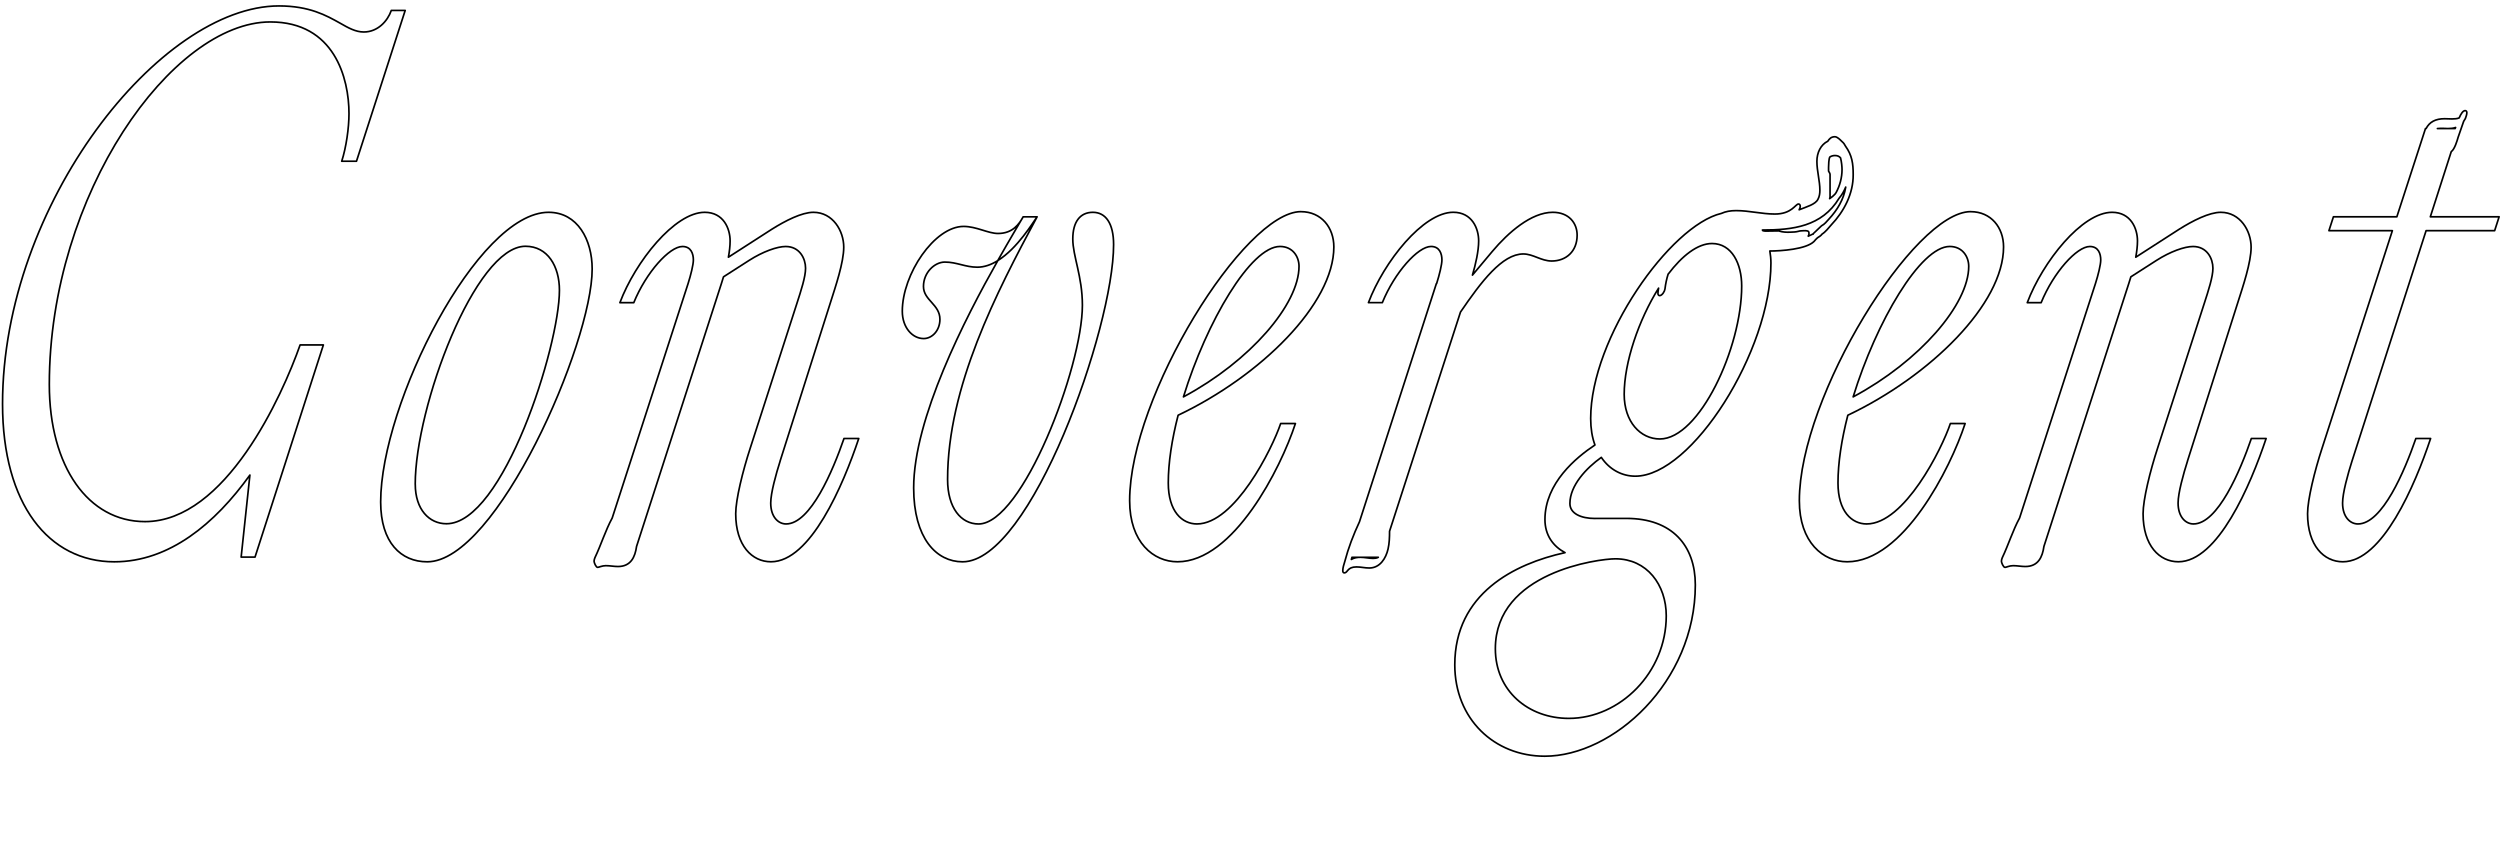<?xml version="1.0" encoding="utf-8" ?>
<!DOCTYPE svg PUBLIC "-//W3C//DTD SVG 1.1//EN" "http://www.w3.org/Graphics/SVG/1.1/DTD/svg11.dtd">
<svg xmlns="http://www.w3.org/2000/svg" xmlns:xlink="http://www.w3.org/1999/xlink" id="Layer_1" version="1.1" viewBox="0 0 737 250"><defs><style>.st0 { fill: none; stroke: #000; stroke-linejoin: round; stroke-width: .5px; }</style></defs><path class="st0" d="M82.24,1.75c9.01,0,13.98,2.83,17.95,5.04,2.52,1.45,4.66,2.64,7.05,2.64,4.09,0,6.99-3.15,8.12-6.36h4.09l-14.36,44.46h-4.35c1.32-4.09,2.14-9.82,2.14-14.04,0-10.39-4.28-27.02-23.18-27.02C50.82,6.47,14.54,57.11,14.54,113.34c0,24.31,11.52,40.43,28.21,40.43,23.8,0,40.49-37.22,45.72-52.08h6.86l-20.15,62.54h-4.09l2.58-24.18c-10.26,14.3-23.74,25.57-39.99,25.57C14.42,165.61.75,148.74.75,119.08.75,60.13,47.23,1.75,82.24,1.75Z"/><path class="st0" d="M161.72,62.59c8.56,0,12.85,8.12,12.85,16.69,0,22.04-28.21,86.34-48.62,86.34-7.75,0-13.73-5.67-13.73-17.63,0-28.97,28.53-85.4,49.5-85.4ZM122.42,142.75c0,7.43,4.09,11.65,9.19,11.65,16.69,0,33.31-52.27,33.31-68.83,0-7.05-3.46-12.97-10.01-12.97-14.86,0-32.5,47.36-32.5,70.16Z"/><path class="st0" d="M229.98,135.95c-1.2,3.78-2.77,9.38-2.77,12.34,0,4.16,2.27,6.17,4.53,6.17,7.18,0,13.79-15.68,17.07-25.19h4.35c-4.6,13.79-14.23,36.34-25.88,36.34-5.54,0-10.39-4.72-10.39-14.17,0-4.16,2.08-12.6,4.28-19.33l13.79-42.76c1.2-3.72,2.52-7.75,2.52-10.26,0-2.9-1.76-6.42-5.86-6.42-2.52,0-6.74,1.51-10.77,4.09l-7.56,4.85c-.19.69-.44,1.39-.63,2.02l-25,77.46c-.44,3.15-1.7,5.92-5.48,5.92-1.2,0-2.39-.25-3.59-.25-1.07,0-2.08.5-2.39.5-.5,0-1.07-1.39-1.07-1.83,0-.32.13-.69.25-1.01,1.83-3.84,3.09-8,5.1-11.71l22.36-69.08c.82-2.58,1.57-5.61,1.57-6.99,0-1.83-.69-3.97-3.21-3.97-3.84,0-10.71,7.62-14.36,16.56h-4.09c4.53-12.03,16.12-26.64,25-26.64,5.54,0,7.49,4.79,7.49,8.44,0,1.45-.19,3.09-.5,4.79l12.72-8.19c4.09-2.58,8.94-5.04,12.34-5.04,5.73,0,8.94,5.48,8.94,10.26,0,4.53-2.39,11.53-3.97,16.5l-14.8,46.6Z"/><path class="st0" d="M305.74,63.91c-11.97,22.29-26.39,50.07-26.39,77.46,0,8.38,3.97,13.1,9.13,13.1,12.91,0,30.61-46.22,30.61-64.49,0-8.5-2.83-14.48-2.83-19.52s2.14-7.87,5.92-7.87,6.11,3.27,6.11,9.51c0,24.62-24.43,93.52-44.52,93.52-7.75,0-14.42-6.93-14.42-21.79,0-20.47,15.11-49.88,24.81-67.01-1.89,1.2-3.97,1.95-6.05,1.95-3.53,0-6.05-1.51-9.57-1.51-3.02,0-6.3,3.09-6.3,7.18s4.85,5.29,4.85,9.7c0,3.27-2.27,5.67-4.79,5.67-3.34,0-6.3-3.27-6.3-8.06,0-10.96,9.51-25,18.07-25,3.78,0,7.24,2.08,10.14,2.08,4.35,0,6.23-2.77,7.43-4.91h4.09c-1.2,1.64-5.73,9.26-11.59,12.91,3.59-6.36,6.42-11.02,7.49-12.91h4.09Z"/><path class="st0" d="M383.52,62.4c6.05,0,9.7,4.72,9.7,10.39,0,16.81-21.54,38.04-45.91,49.62-1.83,7.12-2.9,13.98-2.9,19.96,0,8.44,4.09,12.09,8.44,12.09,11.15,0,22.17-22.1,24.69-29.6h4.35c-4.35,13.29-18.26,40.75-34.76,40.75-7.05,0-14.11-5.67-14.11-18.01,0-30.8,33.82-85.21,50.51-85.21ZM348.88,117c19.65-10.52,34.07-27.27,34.07-38.48,0-2.9-1.89-5.86-5.6-5.86-8.63,0-21.66,22.17-28.47,44.34Z"/><path class="st0" d="M423.51,83.62c.82-2.58,1.57-5.61,1.57-6.99,0-1.83-.69-3.97-3.21-3.97-3.84,0-10.71,7.62-14.36,16.56h-4.09c4.53-12.03,16.12-26.64,25-26.64,5.54,0,7.49,4.79,7.49,8.44,0,2.96-.88,6.86-1.83,10.08l5.86-6.99c4.66-5.54,11.46-11.52,17.82-11.52,4.79,0,7.18,3.21,7.18,6.74,0,4.79-3.27,7.62-7.49,7.62-3.09,0-5.48-2.08-8.38-2.08-6.23,0-12.41,8.19-18.52,17.13l-20.91,64.61c0,1.76-.06,3.59-.44,5.23-.63,2.77-2.39,5.61-5.54,5.61-1.26,0-2.52-.32-3.78-.32-2.77,0-2.52,1.76-3.59,1.76-.31,0-.44-.32-.44-.63,0-.88.32-1.83.57-2.65,1.07-4.09,2.58-8,4.35-11.78l22.67-70.22h.06ZM406.32,164.29h-7.75c-.06.19-.13.38-.19.63.82-.5,1.76-.63,2.71-.63,1.2,0,2.46.32,3.72.32.5,0,1.07-.06,1.51-.32Z"/><path class="st0" d="M470.24,152.83h9.26c13.41,0,20.28,8,20.28,19.59,0,28.72-24.25,50.51-44.4,50.51-14.86,0-26.51-10.96-26.51-26.95,0-20.97,17.57-29.79,32.5-33.06-3.53-1.89-5.92-5.16-5.92-9.76,0-10.77,9.26-18.33,14.74-21.98-.82-2.2-1.26-4.85-1.26-7.81,0-23.81,23.49-56.93,38.54-60.46,1.26-.57,2.64-.82,4.35-.82,3.84,0,7.56,1.01,11.4,1.01,5.04,0,6.05-2.96,6.99-2.96.31,0,.5.32.5.63,0,.38-.13.69-.32,1.07,2.2-.88,4.79-1.57,5.54-3.09.44-.82.57-1.7.57-2.64,0-2.83-.88-5.67-.88-8.56,0-2.52,1.13-4.91,3.21-5.92.44-.69,1.01-1.32,2.08-1.32.19,0,.44.06.63.19.57.32,1.07.82,1.57,1.32.38.31.69.76.94,1.26,1.95,2.71,2.27,5.16,2.27,8.38.06,5.61-2.71,10.9-6.49,14.86-.63.76-1.83,2.2-2.64,2.65-.44.57-.82.76-1.39,1.13-.38.32-.69.69-1.01,1.07-2.33,2.33-9.76,2.83-13.04,2.83.19,1.13.32,2.33.32,3.53,0,25.88-23.3,62.85-39.99,62.85-3.84,0-7.56-1.89-10.01-5.54-4.41,3.15-9.26,8.25-9.26,13.6,0,2.9,3.15,4.41,7.43,4.41ZM462.49,211.78c15.11,0,28.72-13.54,28.72-30.23,0-9.13-5.67-16.81-14.99-16.81-4.91,0-35.39,3.9-35.39,26.51,0,12.41,9.7,20.53,21.66,20.53ZM491.77,80.79c-.44,1.39-.76,2.9-.94,4.41-.06.63-.82,1.95-1.57,1.95-.31,0-.5-.32-.5-.63,0-.44.06-.94.19-1.57-5.86,9.38-10.14,21.85-10.14,31.3,0,8.12,4.79,13.16,10.52,13.16,11.59,0,24.12-26.76,24.12-45.09,0-6.55-2.9-12.53-8.75-12.53-4.22,0-8.82,3.59-12.91,9.01ZM524.33,68.06l.19.06c1.01.32,2.2.38,3.34.32.76,0,1.64-.06,2.33-.25.25-.06.44-.13.69-.13.44,0,1.26-.13,1.83,0,.31.06.57.19.57.63,0,.25,0,.44-.06.63l-.13.19v.13c.06,0,1.13-.57,1.32-.63h.13l-.06-.06c.13-.06,2.33-2.27,2.52-2.39.88-.44,1.51-1.26,2.14-1.95,2.52-2.71,4.41-5.86,4.98-9.45-.5,1.2-1.13,2.33-1.95,3.27-5.04,8.38-13.73,9.38-22.61,9.38.06.06.06.13.13.19.25.06.5.13.76.13l3.9-.06ZM539.51,57.93c0,.19-.06.38-.13.63.63-.44,1.13-.82,1.57-1.32.13-.13.19-.31.32-.44,1.13-2.08,1.76-4.47,1.76-6.8,0-.88-.13-2.27-.44-3.46-.38-.44-.88-.69-1.64-.69-.5,0-1.07.13-1.51.44-.32.44-.38,2.46-.38,3.02v1.13c.25.38.44.76.44,1.01v6.49Z"/><path class="st0" d="M580.95,62.4c6.05,0,9.7,4.72,9.7,10.39,0,16.81-21.54,38.04-45.91,49.62-1.83,7.12-2.9,13.98-2.9,19.96,0,8.44,4.09,12.09,8.44,12.09,11.15,0,22.17-22.1,24.69-29.6h4.35c-4.35,13.29-18.26,40.75-34.76,40.75-7.05,0-14.11-5.67-14.11-18.01,0-30.8,33.82-85.21,50.51-85.21ZM546.31,117c19.65-10.52,34.07-27.27,34.07-38.48,0-2.9-1.89-5.86-5.6-5.86-8.63,0-21.66,22.17-28.47,44.34Z"/><path class="st0" d="M644.87,135.95c-1.2,3.78-2.77,9.38-2.77,12.34,0,4.16,2.27,6.17,4.53,6.17,7.18,0,13.79-15.68,17.07-25.19h4.35c-4.6,13.79-14.23,36.34-25.88,36.34-5.54,0-10.39-4.72-10.39-14.17,0-4.16,2.08-12.6,4.28-19.33l13.79-42.76c1.2-3.72,2.52-7.75,2.52-10.26,0-2.9-1.76-6.42-5.86-6.42-2.52,0-6.74,1.51-10.77,4.09l-7.56,4.85c-.19.69-.44,1.39-.63,2.02l-25,77.46c-.44,3.15-1.7,5.92-5.48,5.92-1.2,0-2.39-.25-3.59-.25-1.07,0-2.08.5-2.39.5-.5,0-1.07-1.39-1.07-1.83,0-.32.13-.69.25-1.01,1.83-3.84,3.09-8,5.1-11.71l22.36-69.08c.82-2.58,1.57-5.61,1.57-6.99,0-1.83-.69-3.97-3.21-3.97-3.84,0-10.71,7.62-14.36,16.56h-4.09c4.53-12.03,16.12-26.64,25-26.64,5.54,0,7.49,4.79,7.49,8.44,0,1.45-.19,3.09-.5,4.79l12.72-8.19c4.09-2.58,8.94-5.04,12.34-5.04,5.73,0,8.94,5.48,8.94,10.26,0,4.53-2.39,11.53-3.97,16.5l-14.8,46.6Z"/><path class="st0" d="M715.02,37.9h.19c1.01-1.95,2.77-2.9,5.48-2.9,1.13,0,3.21.25,4.28-.25.5-1.2,1.13-2.14,1.76-2.14.38,0,.5.32.5.63,0,.5-.25,1.2-.44,1.7-.19.32-.32.57-.5.82-.57,1.57-1.07,3.15-1.64,4.72-.25.88-1.01,3.53-2.02,4.22l-6.17,19.21h20.28l-1.32,4.09h-20.21l-21.85,67.95c-1.2,3.78-2.77,9.38-2.77,12.34,0,4.16,2.27,6.17,4.53,6.17,7.18,0,13.79-15.68,17.07-25.19h4.35c-4.6,13.79-14.23,36.34-25.88,36.34-5.54,0-10.39-4.72-10.39-14.17,0-4.16,2.08-12.6,4.28-19.33l20.72-64.11h-18.7l1.32-4.09h18.7l8.44-26.01ZM718.55,37.9h5.23c.06-.06.06-.19.13-.32-.69.25-1.39.32-2.27.32-.57,0-1.89-.13-3.09,0Z"/></svg>